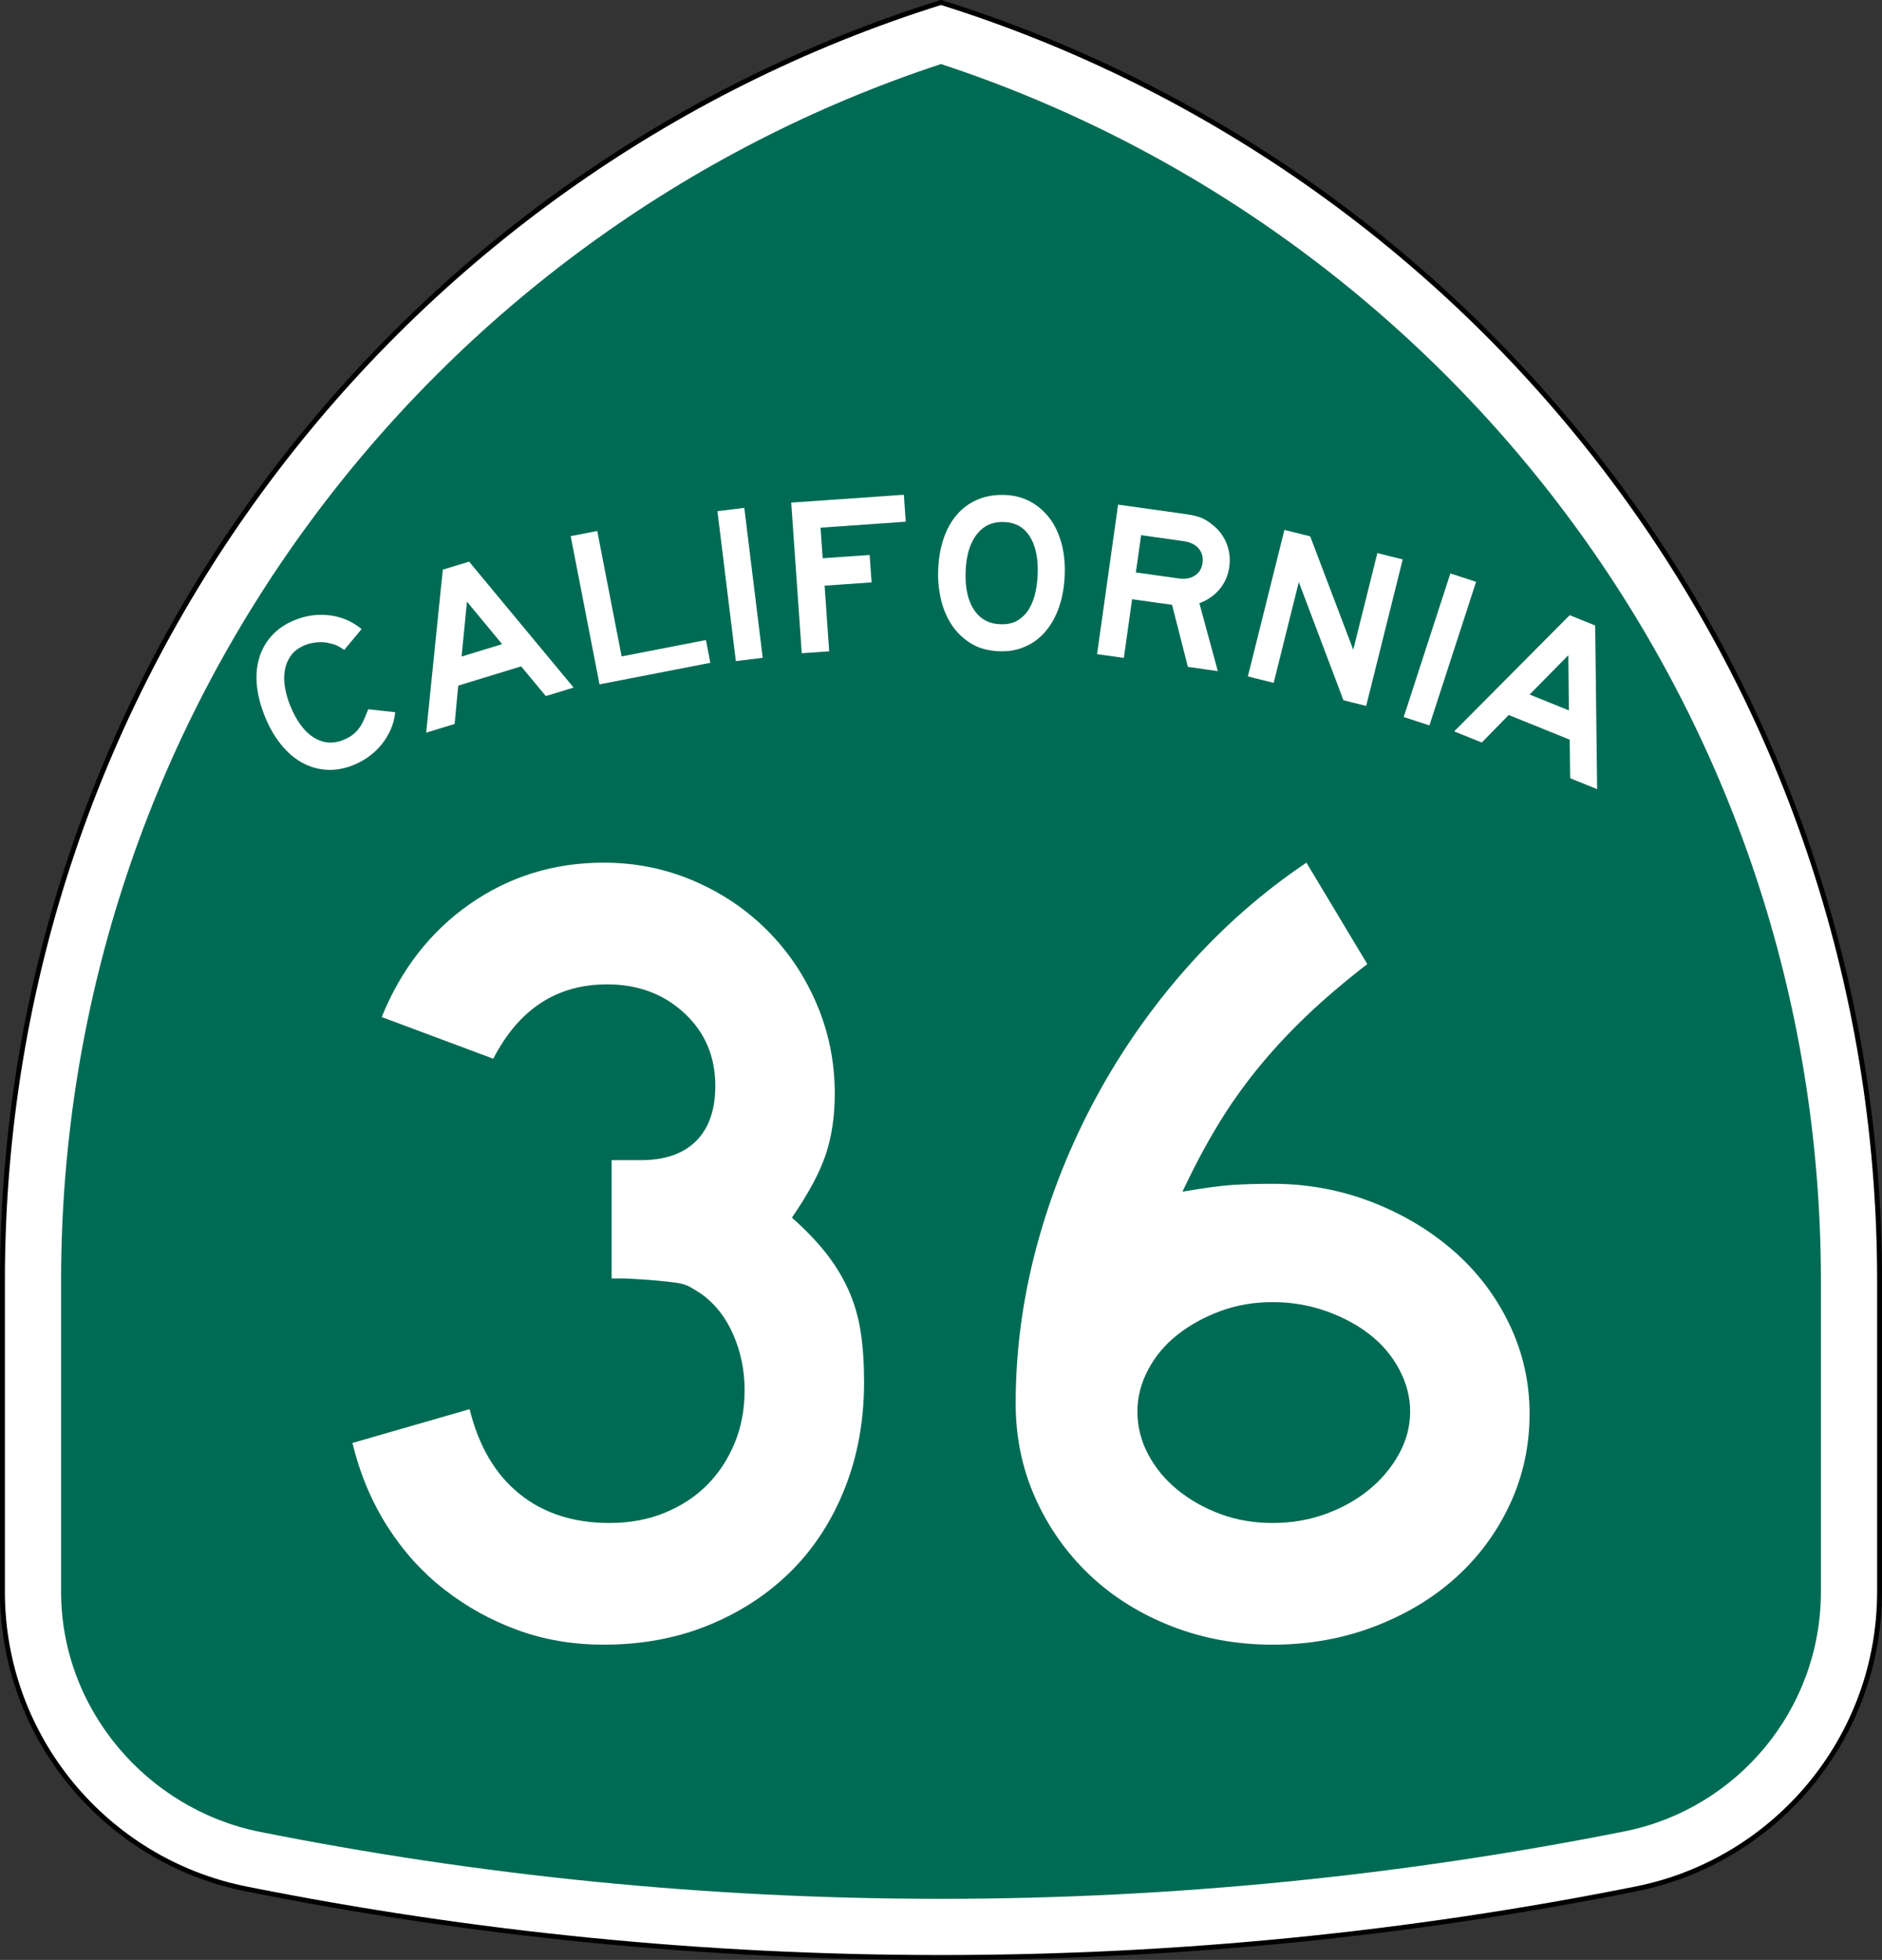 <?xml version="1.0" encoding="utf-8"?>
<!-- Generator: Adobe Illustrator 12.0.0, SVG Export Plug-In . SVG Version: 6.00 Build 51448)  -->
<!DOCTYPE svg PUBLIC "-//W3C//DTD SVG 1.1//EN" "http://www.w3.org/Graphics/SVG/1.1/DTD/svg11.dtd">
<svg  version="1.1" id="Layer_1" xmlns="http://www.w3.org/2000/svg" xmlns:xlink="http://www.w3.org/1999/xlink" width="385" height="401.001"
	 viewBox="0 0 385 401.001" overflow="visible" enable-background="new 0 0 385 401.001" xml:space="preserve">
<rect x="0" y="0" width="385" height="401.001" fill="#333333" stroke="none"/>
<g>
	<g>
		<path fill-rule="evenodd" clip-rule="evenodd" fill="#FFFFFF" d="M0.5,262.02
			C0.5,139.257,81.231,35.353,192.5,0.5c111.269,34.853,192,138.757,192,261.52v63.642
			c0,29.994-21.304,55.015-49.602,60.761l-0.189,0.038l-0.187,0.037l-0.188,0.037
			C288.411,395.702,241.018,400.501,192.5,400.501c-48.519,0-95.911-4.799-141.835-13.967
			l-0.188-0.037l-0.187-0.037l-0.19-0.038C21.804,380.676,0.5,355.655,0.5,325.661
			C0.5,291.42,0.5,384.782,0.5,262.02z"/>
		
			<path fill-rule="evenodd" clip-rule="evenodd" fill="none" stroke="#000000" stroke-linecap="round" stroke-linejoin="round" stroke-miterlimit="3.864" d="
			M0.5,262.02C0.5,139.257,81.231,35.353,192.5,0.5c111.269,34.853,192,138.757,192,261.52
			v63.642c0,29.994-21.304,55.015-49.602,60.761l-0.189,0.038l-0.187,0.037
			l-0.188,0.037C288.411,395.702,241.018,400.501,192.5,400.501
			c-48.519,0-95.911-4.799-141.835-13.967l-0.188-0.037l-0.187-0.037l-0.19-0.038
			C21.804,380.676,0.5,355.655,0.5,325.661C0.5,291.42,0.5,384.782,0.5,262.02z"/>
	</g>
	<g>
		<path fill-rule="evenodd" clip-rule="evenodd" fill="#006B54" d="M192.5,13.104
			c104.55,34.42,180,132.87,180,248.916v63.642c0,24.174-17.166,44.366-39.982,48.999
			c-45.163,9.016-92.303,13.841-140.018,13.841S98.171,383.781,53.009,374.766
			C30.191,370.132,12.5,349.835,12.5,325.661v-63.642C12.5,145.974,87.95,47.523,192.5,13.104
			z"/>
	</g>
	<g>
		<g>
			<g>
				<path fill-rule="evenodd" clip-rule="evenodd" fill="#FFFFFF" d="M80.844,145.72
					c-0.11,1.204-0.406,2.36-0.887,3.466s-1.09,2.123-1.826,3.05
					c-0.736,0.927-1.602,1.758-2.599,2.492c-0.996,0.734-2.064,1.331-3.205,1.792
					c-1.881,0.76-3.713,1.086-5.498,0.978c-1.784-0.107-3.466-0.597-5.044-1.468
					c-1.579-0.871-3.018-2.113-4.316-3.727c-1.298-1.614-2.397-3.532-3.295-5.756
					c-0.91-2.251-1.455-4.401-1.636-6.45c-0.182-2.049-0.004-3.927,0.533-5.636
					c0.536-1.709,1.412-3.214,2.625-4.518c1.214-1.303,2.762-2.334,4.643-3.094
					c2.309-0.933,4.675-1.251,7.099-0.954c2.424,0.297,4.601,1.233,6.53,2.808
					l-3.547,4.268c-0.641-0.437-1.154-0.744-1.54-0.919
					c-0.386-0.176-0.831-0.312-1.333-0.407c-0.754-0.225-1.606-0.304-2.557-0.234
					c-0.95,0.069-1.81,0.259-2.58,0.569c-1.311,0.53-2.29,1.266-2.938,2.206
					c-0.647,0.942-1.058,1.978-1.231,3.108s-0.146,2.306,0.081,3.523
					s0.565,2.383,1.014,3.494c1.267,3.135,2.861,5.317,4.784,6.546
					c1.922,1.229,3.966,1.407,6.132,0.531c0.655-0.265,1.221-0.568,1.696-0.909
					c0.476-0.341,0.908-0.749,1.298-1.22c0.389-0.473,0.745-1.047,1.068-1.725
					c0.323-0.678,0.66-1.485,1.011-2.423L80.844,145.72z"/>
			</g>
			<g>
				<path fill-rule="evenodd" clip-rule="evenodd" fill="#FFFFFF" d="M111.655,142.417l-5.041-6.077
					l-12.875,3.937l-0.736,7.843l-5.821,1.78l3.402-33.345l5.379-1.645
					l21.379,25.769L111.655,142.417z M95.525,123.096l-1.098,11.232l8.29-2.535
					L95.525,123.096z"/>
			</g>
			<g>
				<polygon fill-rule="evenodd" clip-rule="evenodd" fill="#FFFFFF" points="122.64,140.019 116.745,109.693 
					122.177,108.637 127.166,134.301 144.41,130.949 145.316,135.611 				"/>
			</g>
			<g>
				
					<rect x="135.986" y="116.736" transform="matrix(0.122 0.993 -0.993 0.122 251.589 -45.365)" fill-rule="evenodd" clip-rule="evenodd" fill="#FFFFFF" width="30.894" height="5.533"/>
			</g>
			<g>
				<polygon fill-rule="evenodd" clip-rule="evenodd" fill="#FFFFFF" points="167.857,107.961 168.295,114.217 
					177.908,113.544 178.301,119.156 168.687,119.828 169.626,133.26 164.015,133.652 
					161.859,102.834 184.904,101.223 185.29,106.742 				"/>
			</g>
			<g>
				<path fill-rule="evenodd" clip-rule="evenodd" fill="#FFFFFF" d="M217.816,117.521
					c-0.085,2.427-0.462,4.621-1.13,6.581c-0.668,1.961-1.58,3.628-2.735,5.003
					s-2.537,2.426-4.147,3.154c-1.609,0.728-3.397,1.058-5.363,0.989
					c-2.273-0.08-4.216-0.616-5.826-1.611s-2.927-2.271-3.949-3.829
					s-1.753-3.306-2.193-5.244c-0.439-1.938-0.626-3.875-0.559-5.81
					c0.086-2.458,0.463-4.659,1.131-6.604c0.667-1.945,1.594-3.589,2.778-4.932
					c1.186-1.343,2.598-2.355,4.236-3.036c1.638-0.681,3.471-0.986,5.499-0.915
					c1.904,0.066,3.627,0.511,5.167,1.334c1.539,0.822,2.854,1.945,3.942,3.367
					c1.088,1.422,1.905,3.119,2.452,5.091
					C217.665,113.033,217.897,115.187,217.816,117.521z M212.281,117.467
					c0.113-3.257-0.427-5.828-1.622-7.716c-1.195-1.887-2.96-2.871-5.295-2.953
					c-2.335-0.081-4.194,0.776-5.58,2.574s-2.136,4.324-2.249,7.581
					c-0.115,3.317,0.455,5.921,1.711,7.811c1.257,1.89,3.053,2.875,5.388,2.956
					c1.475,0.052,2.691-0.229,3.651-0.841c0.959-0.613,1.726-1.417,2.299-2.411
					c0.572-0.995,0.988-2.111,1.247-3.348
					C212.09,119.882,212.239,118.665,212.281,117.467z"/>
			</g>
			<g>
				<path fill-rule="evenodd" clip-rule="evenodd" fill="#FFFFFF" d="M243.011,136.45l-3.243-12.702
					l-8.174-1.148l-1.688,12.009l-5.479-0.771l4.3-30.592l14.063,1.976
					c1.126,0.159,2.072,0.385,2.838,0.679s1.511,0.74,2.233,1.338
					c1.35,0.997,2.351,2.271,3.002,3.821c0.65,1.551,0.854,3.193,0.611,4.928
					c-0.244,1.735-0.899,3.25-1.967,4.543c-1.065,1.293-2.45,2.255-4.153,2.885
					l3.774,13.894L243.011,136.45z M245.994,115.218
					c0.168-1.188-0.096-2.187-0.789-2.998c-0.693-0.811-1.725-1.313-3.094-1.506
					l-8.676-1.219l-1.072,7.625l8.676,1.22c1.37,0.192,2.499,0.002,3.387-0.572
					C245.313,117.194,245.836,116.344,245.994,115.218z"/>
			</g>
			<g>
				<polygon fill-rule="evenodd" clip-rule="evenodd" fill="#FFFFFF" points="274.827,143.273 265.697,119.09 
					260.555,139.715 255.275,138.398 262.75,108.423 268.029,109.739 276.834,132.939 
					281.764,113.164 286.954,114.458 279.479,144.434 				"/>
			</g>
			<g>
				
					<rect x="279.096" y="130.117" transform="matrix(-0.309 0.951 -0.951 -0.309 511.945 -106.177)" fill-rule="evenodd" clip-rule="evenodd" fill="#FFFFFF" width="30.893" height="5.533"/>
			</g>
			<g>
				<path fill-rule="evenodd" clip-rule="evenodd" fill="#FFFFFF" d="M321.208,159.229l-0.093-7.895
					l-12.483-5.043l-5.508,5.632l-5.644-2.28l23.629-23.773l5.216,2.107
					l0.397,33.48L321.208,159.229z M320.833,134.063l-7.923,8.038l8.037,3.247
					L320.833,134.063z"/>
			</g>
		</g>
	</g>
</g>
<g>
	<path fill-rule="evenodd" clip-rule="evenodd" fill="#FFFFFF" d="M176.763,282.783
		c0,7.838-1.307,15.062-3.92,21.671c-2.612,6.609-6.263,12.258-10.951,16.945
		c-4.688,4.688-10.298,8.377-16.83,11.066C138.53,335.156,131.345,336.5,123.506,336.5
		c-6.302,0-12.181-0.998-17.637-2.996s-10.452-4.766-14.986-8.301
		c-4.534-3.534-8.415-7.838-11.643-12.91c-3.228-5.072-5.61-10.759-7.147-17.061
		l23.977-6.916c1.844,7.531,5.226,13.295,10.144,17.291
		c4.918,3.996,11.066,5.994,18.444,5.994c4.15,0,7.916-0.691,11.297-2.075
		s6.263-3.266,8.646-5.648c2.382-2.382,4.265-5.226,5.648-8.53
		s2.075-6.955,2.075-10.951s-0.768-7.762-2.305-11.297
		c-1.537-3.535-3.689-6.301-6.456-8.299c-0.922-0.615-1.729-1.115-2.421-1.499
		c-0.691-0.384-1.537-0.653-2.536-0.807c-1-0.154-2.306-0.308-3.919-0.462
		c-1.614-0.153-3.881-0.307-6.801-0.461h-2.766v-24.898v0.691h0.691h0.461h4.842
		c4.918,0,8.684-1.307,11.297-3.92c2.612-2.612,3.919-6.378,3.919-11.297
		c0-5.994-2.113-10.95-6.34-14.87c-4.227-3.919-9.491-5.879-15.793-5.879
		c-10.297,0-18.06,5.072-23.285,15.216l-22.824-8.529
		c3.996-9.837,10.029-17.561,18.098-23.17s17.176-8.415,27.32-8.415
		c6.456,0,12.565,1.229,18.329,3.689c5.764,2.459,10.797,5.84,15.101,10.144
		c4.304,4.303,7.685,9.337,10.144,15.101c2.459,5.764,3.689,11.873,3.689,18.328
		c0,4.611-0.615,8.761-1.845,12.45c-1.229,3.688-3.535,7.992-6.917,12.91
		c2.92,2.613,5.303,5.11,7.147,7.492c1.845,2.383,3.343,4.881,4.496,7.493
		c1.153,2.613,1.959,5.418,2.421,8.415S176.763,278.94,176.763,282.783z"/>
	<path fill-rule="evenodd" clip-rule="evenodd" fill="#FFFFFF" d="M312.906,289.238
		c0,6.609-1.346,12.795-4.035,18.559s-6.378,10.76-11.066,14.986
		c-4.688,4.227-10.259,7.569-16.715,10.028C274.635,335.271,267.719,336.5,260.341,336.5
		c-7.377,0-14.294-1.268-20.749-3.804s-12.027-6.032-16.715-10.489
		c-4.688-4.458-8.376-9.684-11.066-15.678c-2.689-5.994-4.034-12.449-4.034-19.366
		c0-10.759,1.422-21.44,4.265-32.046c2.844-10.605,6.879-20.749,12.104-30.432
		c5.226-9.684,11.488-18.637,18.789-26.859s15.408-15.331,24.323-21.326L279.707,197.25
		c-4.765,3.688-8.953,7.262-12.564,10.721c-3.612,3.458-6.916,7.031-9.914,10.72
		c-2.997,3.688-5.725,7.57-8.184,11.644c-2.46,4.072-4.842,8.568-7.147,13.486
		c4.457-0.769,7.877-1.229,10.259-1.383c2.383-0.154,5.111-0.23,8.185-0.23
		c7.07,0,13.795,1.229,20.173,3.688c6.379,2.459,11.988,5.802,16.83,10.028
		s8.646,9.222,11.412,14.986C311.522,276.674,312.906,282.783,312.906,289.238z
		 M288.469,288.777c0-2.92-0.73-5.764-2.191-8.53
		c-1.46-2.767-3.458-5.149-5.994-7.147c-2.535-1.998-5.533-3.611-8.991-4.841
		s-7.108-1.845-10.951-1.845c-3.842,0-7.415,0.615-10.72,1.845
		s-6.225,2.843-8.762,4.841c-2.535,1.998-4.533,4.381-5.994,7.147
		c-1.46,2.767-2.189,5.61-2.189,8.53c0,3.074,0.729,5.994,2.189,8.761
		c1.461,2.767,3.459,5.188,5.994,7.263c2.537,2.074,5.457,3.727,8.762,4.956
		s6.878,1.845,10.72,1.845c3.843,0,7.454-0.615,10.837-1.845
		c3.381-1.229,6.34-2.882,8.875-4.956c2.536-2.075,4.572-4.496,6.109-7.263
		S288.469,291.852,288.469,288.777z"/>
</g>
</svg>
